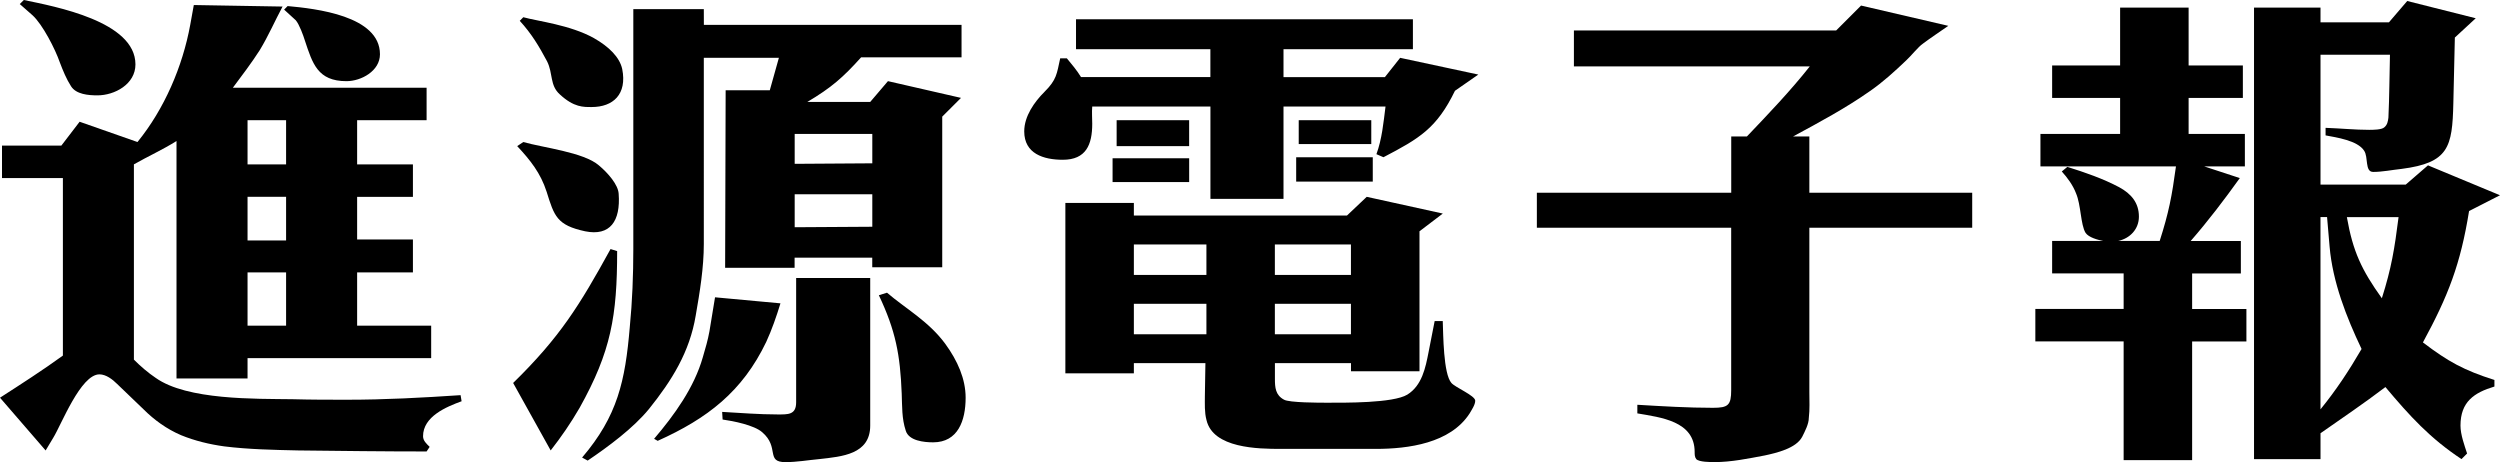 <?xml version="1.0" encoding="utf-8"?>
<!-- Generator: Adobe Illustrator 16.0.3, SVG Export Plug-In . SVG Version: 6.00 Build 0)  -->
<!DOCTYPE svg PUBLIC "-//W3C//DTD SVG 1.1//EN" "http://www.w3.org/Graphics/SVG/1.1/DTD/svg11.dtd">
<svg version="1.1" id="圖層_1" xmlns="http://www.w3.org/2000/svg" xmlns:xlink="http://www.w3.org/1999/xlink" x="0px" y="0px"
	 width="97.234px" height="17.976px" viewBox="0 0 97.234 17.976" enable-background="new 0 0 97.234 17.976" xml:space="preserve">
<g>
	<path d="M2.446,13.83V6.925H0.078V5.662h2.309l0.71-0.927l2.25,0.789c1.045-1.282,1.756-2.939,2.052-4.559l0.139-0.769l3.452,0.059
		c-0.296,0.553-0.553,1.145-0.888,1.697C9.785,2.446,9.41,2.939,9.056,3.413h7.536v1.263H13.89v1.717h2.17v1.263h-2.17v1.657h2.17
		v1.282h-2.17v2.071h2.88v1.263H9.628v0.79H6.865V5.485C6.333,5.82,5.761,6.077,5.208,6.392v7.596
		c0.257,0.256,0.553,0.513,0.849,0.71c1.223,0.868,3.867,0.809,5.327,0.829c0.71,0.02,1.42,0.02,2.11,0.02
		c1.479,0,2.939-0.079,4.42-0.178l0.039,0.237c-0.593,0.217-1.499,0.592-1.499,1.36c0,0.179,0.138,0.296,0.257,0.414l-0.119,0.179
		c-1.657,0-3.334-0.021-4.991-0.04c-0.947-0.021-1.934-0.04-2.881-0.158c-0.572-0.079-1.144-0.217-1.677-0.435
		c-0.554-0.236-1.046-0.592-1.46-1.006l-1.026-0.985C4.38,14.757,4.123,14.56,3.867,14.56c-0.729,0-1.479,1.954-1.796,2.466
		L1.775,17.52L0,15.468C0.828,14.935,1.656,14.402,2.446,13.83z M0.927,0C2.15,0.256,5.268,0.829,5.268,2.505
		c0,0.771-0.81,1.204-1.479,1.204c-0.355,0-0.829-0.04-1.026-0.354C2.584,3.078,2.446,2.742,2.327,2.427
		C2.15,1.914,1.656,0.947,1.263,0.592L0.769,0.158L0.927,0z M11.127,6.392V4.676H9.628v1.717H11.127z M11.127,9.352V7.655H9.628
		v1.697H11.127z M11.127,12.666v-2.071H9.628v2.071H11.127z M11.187,0.236c1.085,0.099,3.591,0.375,3.591,1.875
		c0,0.65-0.729,1.046-1.303,1.046c-1.124,0-1.321-0.691-1.617-1.579c-0.06-0.197-0.218-0.631-0.354-0.789l-0.454-0.415L11.187,0.236
		z"/>
	<path d="M23.746,9.687l0.257,0.079c0,2.524-0.237,3.905-1.46,6.096c-0.355,0.612-0.711,1.125-1.125,1.657l-1.46-2.624
		C21.773,13.12,22.543,11.877,23.746,9.687z M20.353,5.524c0.75,0.217,2.349,0.395,2.939,0.908c0.354,0.296,0.75,0.75,0.77,1.104
		c0.079,1.065-0.335,1.657-1.302,1.46c-1.105-0.237-1.204-0.592-1.5-1.539c-0.236-0.729-0.631-1.223-1.144-1.774L20.353,5.524z
		 M20.353,0.67c0.572,0.158,1.815,0.296,2.742,0.81c0.592,0.335,1.007,0.75,1.105,1.204c0.196,0.985-0.355,1.479-1.186,1.479
		c-0.314,0-0.689,0.021-1.242-0.493c-0.395-0.354-0.257-0.809-0.493-1.282c-0.315-0.592-0.611-1.085-1.064-1.578L20.353,0.67z
		 M27.376,0.966h10.022v1.264h-3.906c-0.711,0.79-1.164,1.184-2.092,1.735h2.446l0.69-0.809l2.841,0.651l-0.73,0.729v5.86h-2.722
		v-0.375h-3.02v0.395h-2.702l0.02-6.905h1.717l0.354-1.263h-2.92V9.49c0,0.927-0.157,1.875-0.315,2.782
		c-0.236,1.42-0.927,2.524-1.814,3.63c-0.611,0.75-1.599,1.479-2.388,2.012l-0.217-0.118c1.381-1.618,1.677-2.979,1.854-5.069
		c0.099-1.007,0.138-2.032,0.138-3.039V0.355h2.742L27.376,0.966L27.376,0.966z M30.355,11.798
		c-0.158,0.514-0.335,1.026-0.553,1.499c-0.927,1.935-2.288,2.979-4.222,3.849l-0.14-0.079c0.79-0.927,1.56-1.993,1.896-3.176
		c0.099-0.335,0.197-0.672,0.257-1.007l0.217-1.321L30.355,11.798z M28.087,16.02c0.71,0.04,1.438,0.099,2.149,0.099
		c0.414,0,0.729,0.021,0.729-0.473v-4.834h2.881v5.74c0,1.125-1.104,1.204-1.973,1.303c-0.436,0.04-0.889,0.119-1.322,0.119
		c-0.789,0-0.217-0.572-0.907-1.164c-0.315-0.276-1.125-0.435-1.539-0.493L28.087,16.02z M33.927,5.208h-3.019v1.164l3.019-0.02
		V5.208z M33.927,8.819V7.556h-3.019v1.282L33.927,8.819z M34.499,11.384c0.71,0.612,1.617,1.105,2.269,1.993
		c0.474,0.651,0.789,1.361,0.789,2.091c0,0.889-0.297,1.736-1.264,1.736c-0.355,0-0.947-0.059-1.065-0.454
		c-0.157-0.473-0.138-0.947-0.157-1.439c-0.06-1.52-0.236-2.447-0.889-3.828L34.499,11.384z"/>
	<path d="M47.079,1.914H41.85V0.75h13.103v1.164H49.92v1.085h3.944l0.593-0.75l3.04,0.651l-0.908,0.631
		c-0.709,1.46-1.381,1.854-2.781,2.584l-0.274-0.118c0.217-0.592,0.274-1.223,0.354-1.854H49.92v3.591h-2.842V4.143h-4.597
		c-0.02,0.217,0,0.454,0,0.671c0,0.809-0.237,1.4-1.145,1.4c-0.75,0-1.5-0.236-1.5-1.104c0-0.592,0.395-1.146,0.789-1.539
		c0.475-0.474,0.475-0.69,0.61-1.302h0.259c0.196,0.236,0.395,0.474,0.551,0.729h5.031V1.914H47.079z M44.1,7.892v0.492h8.287
		l0.77-0.729l2.959,0.651l-0.907,0.689v5.445h-2.664v-0.316h-2.959v0.612c0,0.335,0.02,0.631,0.354,0.809
		c0.197,0.118,1.381,0.118,1.658,0.118c0.689,0,2.584,0.021,3.137-0.314c0.572-0.355,0.709-1.047,0.828-1.658l0.236-1.203h0.315
		c0.021,0.513,0.021,2.052,0.337,2.407c0.155,0.178,0.926,0.492,0.926,0.69c0,0.158-0.138,0.355-0.217,0.493
		c-0.75,1.164-2.388,1.381-3.65,1.381h-3.689c-0.887,0-2.643-0.02-2.897-1.125c-0.08-0.296-0.062-0.631-0.062-0.927
		c0-0.434,0.021-0.849,0.021-1.283H44.1v0.396h-2.664V7.892H44.1z M43.272,6.155h2.979v0.927h-2.979V6.155z M43.43,4.676h2.82v1.007
		h-2.82V4.676z M46.922,10.693V9.509H44.1v1.185H46.922z M46.922,13.001v-1.184H44.1v1.184H46.922z M52.543,10.693V9.509h-2.959
		v1.185H52.543z M52.543,13.001v-1.184h-2.959v1.184H52.543z M50.413,6.116h2.979v0.947h-2.979V6.116z M50.512,4.676h2.822v0.928
		h-2.822V4.676z"/>
	<path d="M67.334,7.497V5.307h0.61c0.849-0.889,1.695-1.776,2.445-2.724h-9.174V1.184h10.201l0.967-0.968l3.393,0.789
		c-0.336,0.237-0.67,0.454-0.985,0.691c-0.179,0.118-0.474,0.493-0.65,0.651c-0.455,0.434-0.908,0.848-1.422,1.203
		c-0.926,0.651-1.953,1.203-2.979,1.757h0.632v2.189h6.334v1.361h-6.334v6.393c0,0.335,0.02,0.67-0.021,1.006
		c0,0.237-0.158,0.533-0.256,0.73c-0.236,0.454-1.006,0.631-1.461,0.729c-0.631,0.119-1.301,0.258-1.953,0.258
		c-0.139,0-0.611,0-0.709-0.119c-0.061-0.079-0.061-0.178-0.061-0.276c0-1.204-1.322-1.342-2.229-1.5v-0.335
		c0.986,0.059,1.973,0.118,2.939,0.118c0.592,0,0.711-0.099,0.711-0.69V8.858h-7.558V7.497H67.334z"/>
	<path d="M85.26,13.278v4.617h-2.664v-4.617h-3.434v-1.263h3.434v-1.382h-2.781V9.372h1.992c-0.217-0.04-0.572-0.138-0.691-0.315
		c-0.196-0.315-0.176-1.086-0.372-1.539c-0.119-0.315-0.337-0.611-0.554-0.849l0.217-0.178c0.689,0.217,1.382,0.454,2.013,0.789
		c0.475,0.257,0.77,0.612,0.77,1.145c0,0.493-0.354,0.85-0.809,0.947h1.617c0.354-1.104,0.475-1.736,0.633-2.899H79.36V5.208h3.099
		V3.808h-2.644V2.545h2.644V0.296h2.664v2.249h2.11v1.264h-2.11v1.4h2.188v1.264h-1.578l1.381,0.453
		c-0.61,0.85-1.223,1.657-1.911,2.447h1.952v1.263H85.26v1.382h2.111v1.263H85.26V13.278z M96.031,8.208
		c-0.334,2.071-0.809,3.294-1.795,5.11c0.986,0.75,1.599,1.085,2.781,1.46v0.256c-0.789,0.237-1.32,0.592-1.32,1.519
		c0,0.355,0.156,0.771,0.257,1.085l-0.218,0.218c-1.225-0.81-2.014-1.678-2.959-2.802c-0.83,0.632-1.678,1.203-2.524,1.796v1.006
		h-2.586V0.296h2.586v0.572h2.662l0.711-0.829L96.29,0.71l-0.812,0.75c-0.02,0.849-0.039,1.716-0.059,2.564
		c-0.039,1.696-0.178,2.309-2.012,2.545c-0.375,0.04-0.75,0.118-1.105,0.118c-0.336,0-0.178-0.572-0.355-0.829
		c-0.256-0.396-1.084-0.514-1.497-0.592V4.972c0.569,0.02,1.143,0.078,1.694,0.078c0.14,0,0.494,0,0.592-0.099
		c0.119-0.099,0.14-0.237,0.158-0.375c0.039-0.829,0.039-1.638,0.06-2.447h-2.701v5.052h3.313l0.867-0.75l2.801,1.163L96.031,8.208z
		 M90.606,9.588l-0.098-1.145h-0.256v7.478c0.61-0.75,1.104-1.499,1.598-2.348C91.258,12.331,90.725,10.969,90.606,9.588z
		 M91.278,8.444c0.236,1.342,0.572,2.052,1.361,3.157c0.375-1.185,0.492-1.914,0.65-3.157H91.278z"/>
</g>
</svg>
